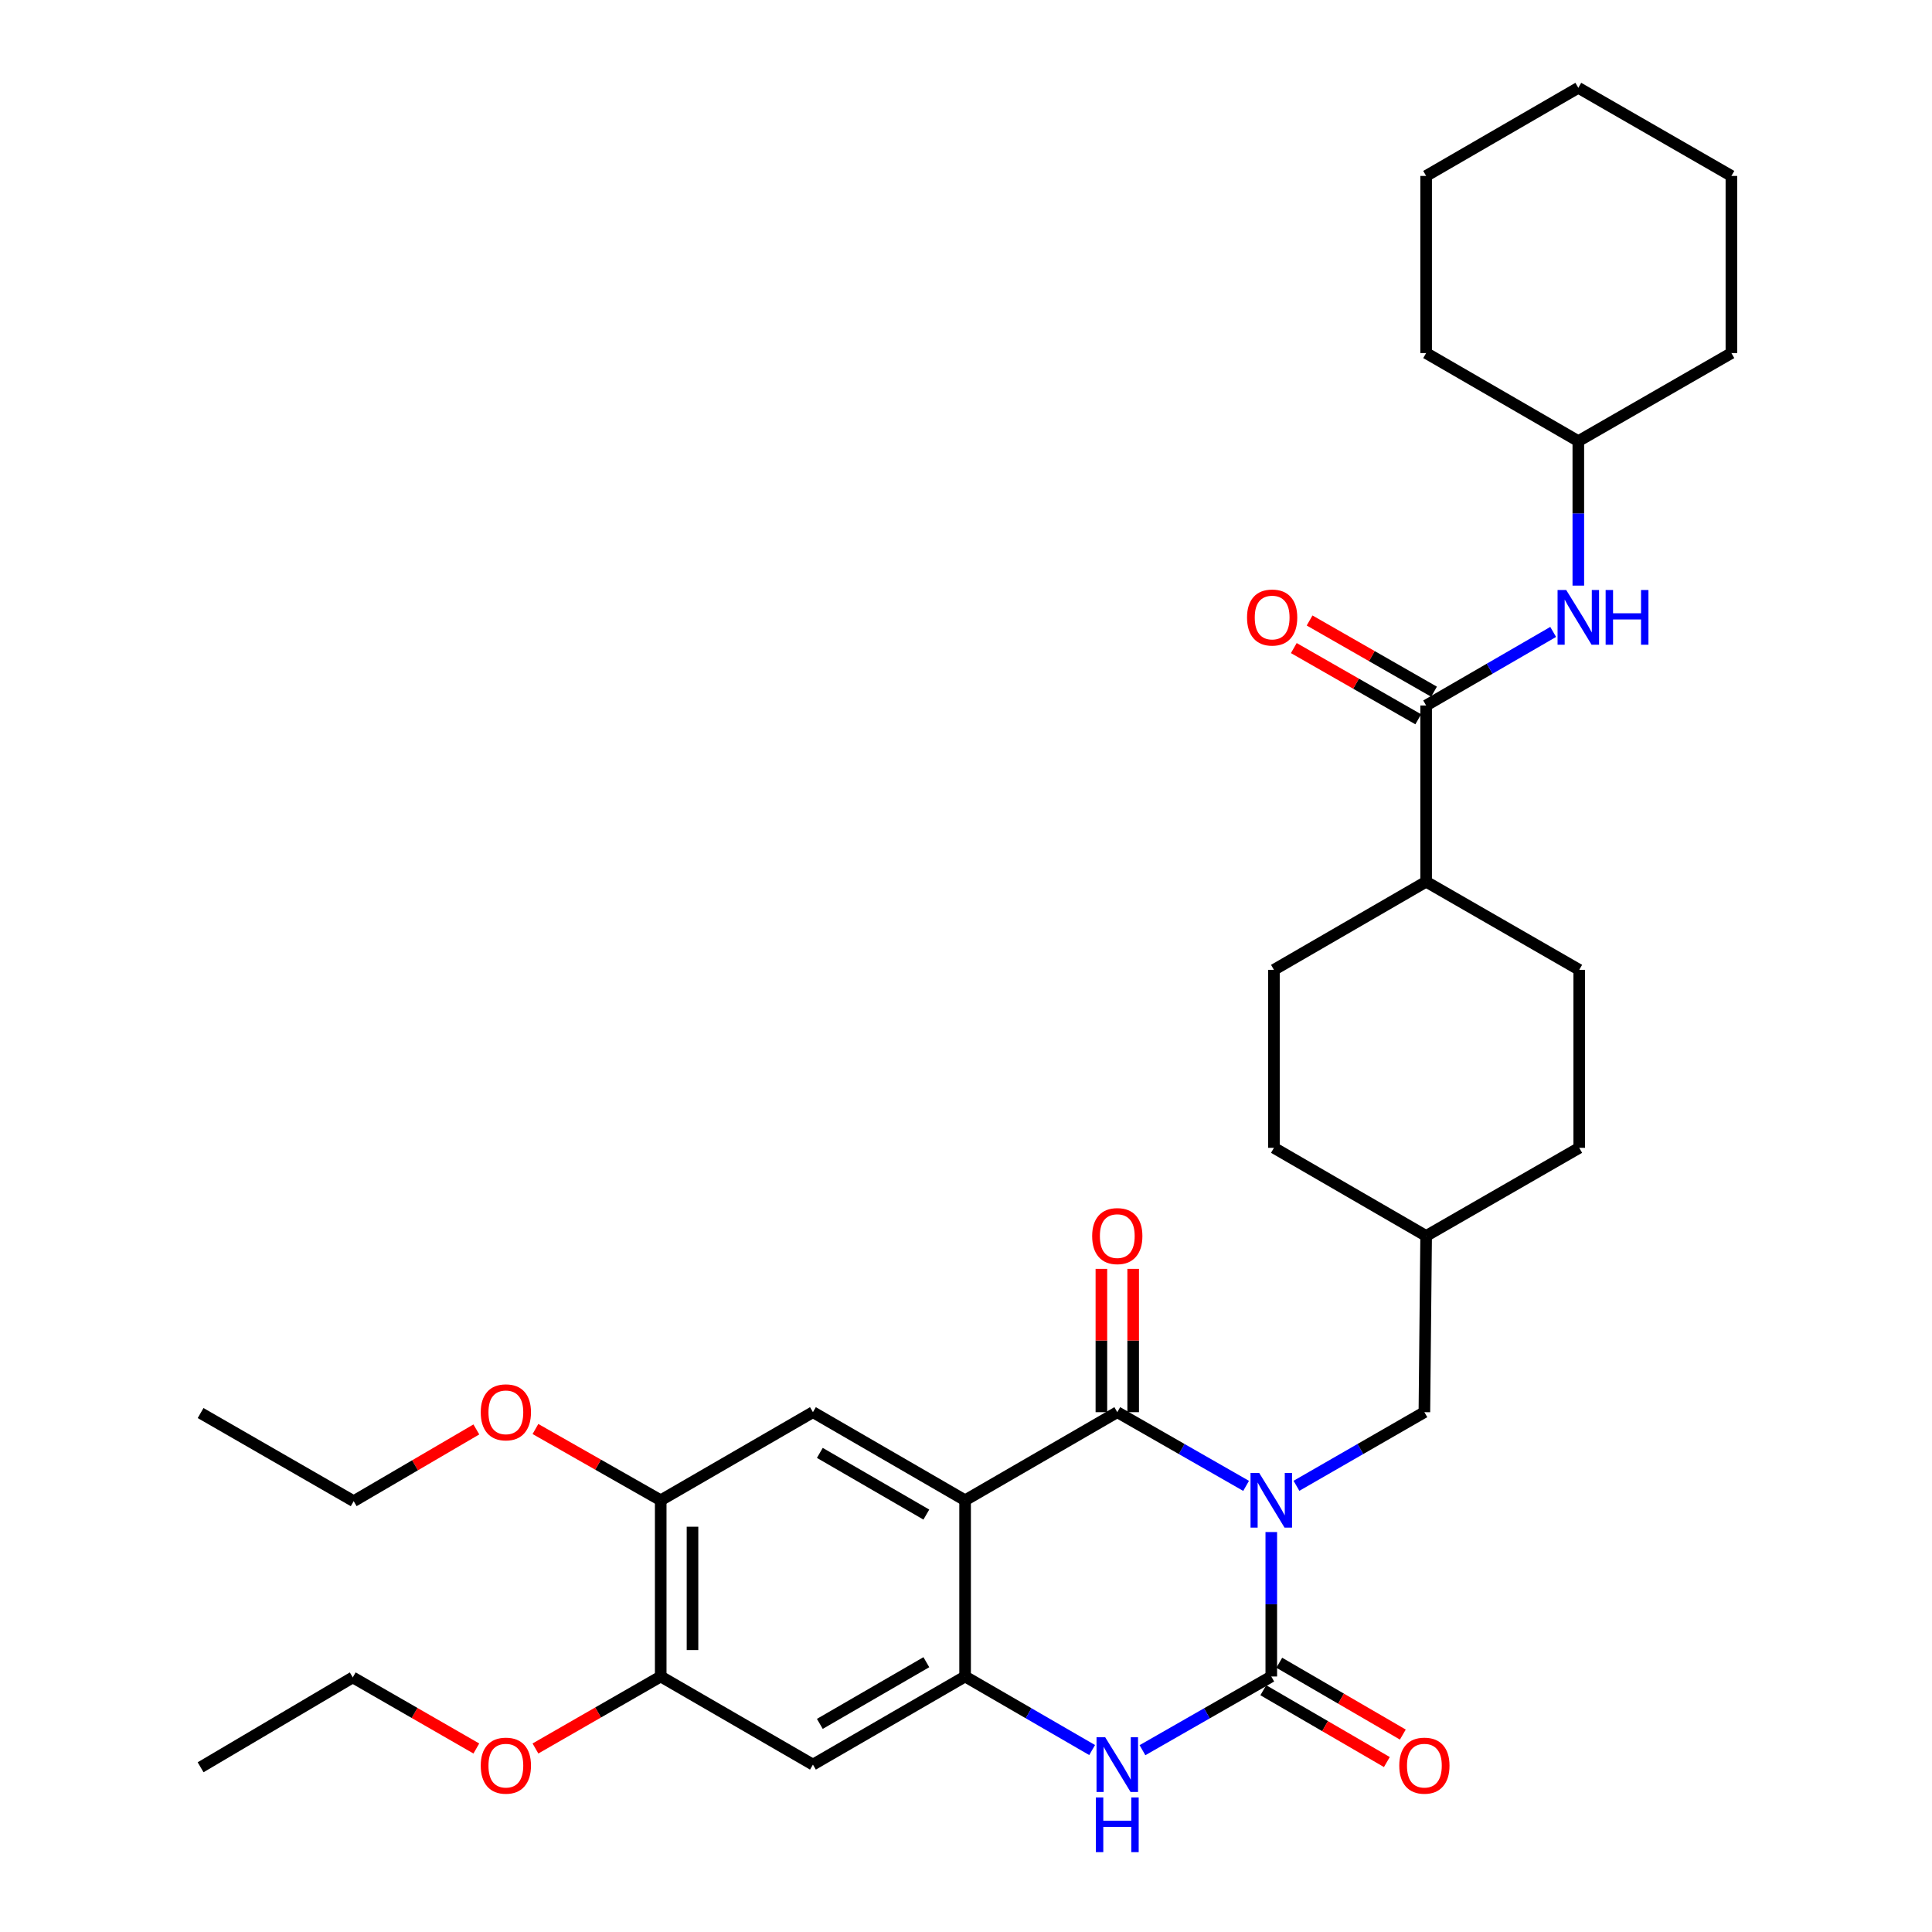 <?xml version='1.0' encoding='iso-8859-1'?>
<svg version='1.1' baseProfile='full'
              xmlns='http://www.w3.org/2000/svg'
                      xmlns:rdkit='http://www.rdkit.org/xml'
                      xmlns:xlink='http://www.w3.org/1999/xlink'
                  xml:space='preserve'
width='1000px' height='1000px' viewBox='0 0 1000 1000'>
<!-- END OF HEADER -->
<rect style='opacity:1.0;fill:#FFFFFF;stroke:none' width='1000' height='1000' x='0' y='0'> </rect>
<path class='bond-0' d='M 644.979,769.088 L 611.641,750.013' style='fill:none;fill-rule:evenodd;stroke:#0000FF;stroke-width:6px;stroke-linecap:butt;stroke-linejoin:miter;stroke-opacity:1' />
<path class='bond-0' d='M 611.641,750.013 L 578.304,730.937' style='fill:none;fill-rule:evenodd;stroke:#000000;stroke-width:6px;stroke-linecap:butt;stroke-linejoin:miter;stroke-opacity:1' />
<path class='bond-1' d='M 658.015,792.987 L 658.015,830.367' style='fill:none;fill-rule:evenodd;stroke:#0000FF;stroke-width:6px;stroke-linecap:butt;stroke-linejoin:miter;stroke-opacity:1' />
<path class='bond-1' d='M 658.015,830.367 L 658.015,867.747' style='fill:none;fill-rule:evenodd;stroke:#000000;stroke-width:6px;stroke-linecap:butt;stroke-linejoin:miter;stroke-opacity:1' />
<path class='bond-8' d='M 671.041,769.05 L 704.15,749.994' style='fill:none;fill-rule:evenodd;stroke:#0000FF;stroke-width:6px;stroke-linecap:butt;stroke-linejoin:miter;stroke-opacity:1' />
<path class='bond-8' d='M 704.15,749.994 L 737.26,730.937' style='fill:none;fill-rule:evenodd;stroke:#000000;stroke-width:6px;stroke-linecap:butt;stroke-linejoin:miter;stroke-opacity:1' />
<path class='bond-2' d='M 578.304,730.937 L 499.534,776.547' style='fill:none;fill-rule:evenodd;stroke:#000000;stroke-width:6px;stroke-linecap:butt;stroke-linejoin:miter;stroke-opacity:1' />
<path class='bond-13' d='M 586.53,730.937 L 586.53,693.848' style='fill:none;fill-rule:evenodd;stroke:#000000;stroke-width:6px;stroke-linecap:butt;stroke-linejoin:miter;stroke-opacity:1' />
<path class='bond-13' d='M 586.53,693.848 L 586.53,656.759' style='fill:none;fill-rule:evenodd;stroke:#FF0000;stroke-width:6px;stroke-linecap:butt;stroke-linejoin:miter;stroke-opacity:1' />
<path class='bond-13' d='M 570.077,730.937 L 570.077,693.848' style='fill:none;fill-rule:evenodd;stroke:#000000;stroke-width:6px;stroke-linecap:butt;stroke-linejoin:miter;stroke-opacity:1' />
<path class='bond-13' d='M 570.077,693.848 L 570.077,656.759' style='fill:none;fill-rule:evenodd;stroke:#FF0000;stroke-width:6px;stroke-linecap:butt;stroke-linejoin:miter;stroke-opacity:1' />
<path class='bond-4' d='M 658.015,867.747 L 624.677,886.822' style='fill:none;fill-rule:evenodd;stroke:#000000;stroke-width:6px;stroke-linecap:butt;stroke-linejoin:miter;stroke-opacity:1' />
<path class='bond-4' d='M 624.677,886.822 L 591.339,905.897' style='fill:none;fill-rule:evenodd;stroke:#0000FF;stroke-width:6px;stroke-linecap:butt;stroke-linejoin:miter;stroke-opacity:1' />
<path class='bond-12' d='M 653.88,874.859 L 685.857,893.447' style='fill:none;fill-rule:evenodd;stroke:#000000;stroke-width:6px;stroke-linecap:butt;stroke-linejoin:miter;stroke-opacity:1' />
<path class='bond-12' d='M 685.857,893.447 L 717.834,912.036' style='fill:none;fill-rule:evenodd;stroke:#FF0000;stroke-width:6px;stroke-linecap:butt;stroke-linejoin:miter;stroke-opacity:1' />
<path class='bond-12' d='M 662.149,860.635 L 694.126,879.224' style='fill:none;fill-rule:evenodd;stroke:#000000;stroke-width:6px;stroke-linecap:butt;stroke-linejoin:miter;stroke-opacity:1' />
<path class='bond-12' d='M 694.126,879.224 L 726.102,897.812' style='fill:none;fill-rule:evenodd;stroke:#FF0000;stroke-width:6px;stroke-linecap:butt;stroke-linejoin:miter;stroke-opacity:1' />
<path class='bond-5' d='M 499.534,776.547 L 420.773,730.937' style='fill:none;fill-rule:evenodd;stroke:#000000;stroke-width:6px;stroke-linecap:butt;stroke-linejoin:miter;stroke-opacity:1' />
<path class='bond-5' d='M 479.475,783.943 L 424.343,752.016' style='fill:none;fill-rule:evenodd;stroke:#000000;stroke-width:6px;stroke-linecap:butt;stroke-linejoin:miter;stroke-opacity:1' />
<path class='bond-33' d='M 499.534,776.547 L 499.534,867.747' style='fill:none;fill-rule:evenodd;stroke:#000000;stroke-width:6px;stroke-linecap:butt;stroke-linejoin:miter;stroke-opacity:1' />
<path class='bond-3' d='M 499.534,867.747 L 532.411,886.783' style='fill:none;fill-rule:evenodd;stroke:#000000;stroke-width:6px;stroke-linecap:butt;stroke-linejoin:miter;stroke-opacity:1' />
<path class='bond-3' d='M 532.411,886.783 L 565.288,905.82' style='fill:none;fill-rule:evenodd;stroke:#0000FF;stroke-width:6px;stroke-linecap:butt;stroke-linejoin:miter;stroke-opacity:1' />
<path class='bond-7' d='M 499.534,867.747 L 420.773,913.356' style='fill:none;fill-rule:evenodd;stroke:#000000;stroke-width:6px;stroke-linecap:butt;stroke-linejoin:miter;stroke-opacity:1' />
<path class='bond-7' d='M 479.475,860.351 L 424.343,892.278' style='fill:none;fill-rule:evenodd;stroke:#000000;stroke-width:6px;stroke-linecap:butt;stroke-linejoin:miter;stroke-opacity:1' />
<path class='bond-10' d='M 420.773,730.937 L 341.985,776.547' style='fill:none;fill-rule:evenodd;stroke:#000000;stroke-width:6px;stroke-linecap:butt;stroke-linejoin:miter;stroke-opacity:1' />
<path class='bond-6' d='M 738.165,365.158 L 738.165,456.377' style='fill:none;fill-rule:evenodd;stroke:#000000;stroke-width:6px;stroke-linecap:butt;stroke-linejoin:miter;stroke-opacity:1' />
<path class='bond-9' d='M 738.165,365.158 L 771.042,346.122' style='fill:none;fill-rule:evenodd;stroke:#000000;stroke-width:6px;stroke-linecap:butt;stroke-linejoin:miter;stroke-opacity:1' />
<path class='bond-9' d='M 771.042,346.122 L 803.919,327.085' style='fill:none;fill-rule:evenodd;stroke:#0000FF;stroke-width:6px;stroke-linecap:butt;stroke-linejoin:miter;stroke-opacity:1' />
<path class='bond-15' d='M 742.25,358.019 L 710.047,339.59' style='fill:none;fill-rule:evenodd;stroke:#000000;stroke-width:6px;stroke-linecap:butt;stroke-linejoin:miter;stroke-opacity:1' />
<path class='bond-15' d='M 710.047,339.59 L 677.844,321.162' style='fill:none;fill-rule:evenodd;stroke:#FF0000;stroke-width:6px;stroke-linecap:butt;stroke-linejoin:miter;stroke-opacity:1' />
<path class='bond-15' d='M 734.079,372.298 L 701.876,353.87' style='fill:none;fill-rule:evenodd;stroke:#000000;stroke-width:6px;stroke-linecap:butt;stroke-linejoin:miter;stroke-opacity:1' />
<path class='bond-15' d='M 701.876,353.87 L 669.673,335.442' style='fill:none;fill-rule:evenodd;stroke:#FF0000;stroke-width:6px;stroke-linecap:butt;stroke-linejoin:miter;stroke-opacity:1' />
<path class='bond-11' d='M 420.773,913.356 L 341.985,867.747' style='fill:none;fill-rule:evenodd;stroke:#000000;stroke-width:6px;stroke-linecap:butt;stroke-linejoin:miter;stroke-opacity:1' />
<path class='bond-18' d='M 737.26,730.937 L 738.165,639.719' style='fill:none;fill-rule:evenodd;stroke:#000000;stroke-width:6px;stroke-linecap:butt;stroke-linejoin:miter;stroke-opacity:1' />
<path class='bond-19' d='M 816.934,303.109 L 816.934,265.719' style='fill:none;fill-rule:evenodd;stroke:#0000FF;stroke-width:6px;stroke-linecap:butt;stroke-linejoin:miter;stroke-opacity:1' />
<path class='bond-19' d='M 816.934,265.719 L 816.934,228.33' style='fill:none;fill-rule:evenodd;stroke:#000000;stroke-width:6px;stroke-linecap:butt;stroke-linejoin:miter;stroke-opacity:1' />
<path class='bond-20' d='M 341.985,776.547 L 309.563,758.097' style='fill:none;fill-rule:evenodd;stroke:#000000;stroke-width:6px;stroke-linecap:butt;stroke-linejoin:miter;stroke-opacity:1' />
<path class='bond-20' d='M 309.563,758.097 L 277.141,739.647' style='fill:none;fill-rule:evenodd;stroke:#FF0000;stroke-width:6px;stroke-linecap:butt;stroke-linejoin:miter;stroke-opacity:1' />
<path class='bond-35' d='M 341.985,776.547 L 341.985,867.747' style='fill:none;fill-rule:evenodd;stroke:#000000;stroke-width:6px;stroke-linecap:butt;stroke-linejoin:miter;stroke-opacity:1' />
<path class='bond-35' d='M 358.438,790.227 L 358.438,854.067' style='fill:none;fill-rule:evenodd;stroke:#000000;stroke-width:6px;stroke-linecap:butt;stroke-linejoin:miter;stroke-opacity:1' />
<path class='bond-21' d='M 341.985,867.747 L 309.566,886.38' style='fill:none;fill-rule:evenodd;stroke:#000000;stroke-width:6px;stroke-linecap:butt;stroke-linejoin:miter;stroke-opacity:1' />
<path class='bond-21' d='M 309.566,886.38 L 277.147,905.013' style='fill:none;fill-rule:evenodd;stroke:#FF0000;stroke-width:6px;stroke-linecap:butt;stroke-linejoin:miter;stroke-opacity:1' />
<path class='bond-14' d='M 738.165,456.377 L 659.386,501.986' style='fill:none;fill-rule:evenodd;stroke:#000000;stroke-width:6px;stroke-linecap:butt;stroke-linejoin:miter;stroke-opacity:1' />
<path class='bond-34' d='M 738.165,456.377 L 817.41,501.986' style='fill:none;fill-rule:evenodd;stroke:#000000;stroke-width:6px;stroke-linecap:butt;stroke-linejoin:miter;stroke-opacity:1' />
<path class='bond-16' d='M 659.386,501.986 L 659.386,594.11' style='fill:none;fill-rule:evenodd;stroke:#000000;stroke-width:6px;stroke-linecap:butt;stroke-linejoin:miter;stroke-opacity:1' />
<path class='bond-17' d='M 817.41,501.986 L 817.41,594.11' style='fill:none;fill-rule:evenodd;stroke:#000000;stroke-width:6px;stroke-linecap:butt;stroke-linejoin:miter;stroke-opacity:1' />
<path class='bond-22' d='M 738.165,639.719 L 817.41,594.11' style='fill:none;fill-rule:evenodd;stroke:#000000;stroke-width:6px;stroke-linecap:butt;stroke-linejoin:miter;stroke-opacity:1' />
<path class='bond-23' d='M 738.165,639.719 L 659.386,594.11' style='fill:none;fill-rule:evenodd;stroke:#000000;stroke-width:6px;stroke-linecap:butt;stroke-linejoin:miter;stroke-opacity:1' />
<path class='bond-26' d='M 816.934,228.33 L 896.17,182.749' style='fill:none;fill-rule:evenodd;stroke:#000000;stroke-width:6px;stroke-linecap:butt;stroke-linejoin:miter;stroke-opacity:1' />
<path class='bond-27' d='M 816.934,228.33 L 738.165,182.749' style='fill:none;fill-rule:evenodd;stroke:#000000;stroke-width:6px;stroke-linecap:butt;stroke-linejoin:miter;stroke-opacity:1' />
<path class='bond-25' d='M 246.554,739.874 L 214.81,758.439' style='fill:none;fill-rule:evenodd;stroke:#FF0000;stroke-width:6px;stroke-linecap:butt;stroke-linejoin:miter;stroke-opacity:1' />
<path class='bond-25' d='M 214.81,758.439 L 183.066,777.004' style='fill:none;fill-rule:evenodd;stroke:#000000;stroke-width:6px;stroke-linecap:butt;stroke-linejoin:miter;stroke-opacity:1' />
<path class='bond-24' d='M 246.55,905.019 L 214.57,886.621' style='fill:none;fill-rule:evenodd;stroke:#FF0000;stroke-width:6px;stroke-linecap:butt;stroke-linejoin:miter;stroke-opacity:1' />
<path class='bond-24' d='M 214.57,886.621 L 182.59,868.222' style='fill:none;fill-rule:evenodd;stroke:#000000;stroke-width:6px;stroke-linecap:butt;stroke-linejoin:miter;stroke-opacity:1' />
<path class='bond-28' d='M 182.59,868.222 L 103.83,914.736' style='fill:none;fill-rule:evenodd;stroke:#000000;stroke-width:6px;stroke-linecap:butt;stroke-linejoin:miter;stroke-opacity:1' />
<path class='bond-29' d='M 183.066,777.004 L 103.83,731.394' style='fill:none;fill-rule:evenodd;stroke:#000000;stroke-width:6px;stroke-linecap:butt;stroke-linejoin:miter;stroke-opacity:1' />
<path class='bond-31' d='M 896.17,182.749 L 896.17,91.064' style='fill:none;fill-rule:evenodd;stroke:#000000;stroke-width:6px;stroke-linecap:butt;stroke-linejoin:miter;stroke-opacity:1' />
<path class='bond-30' d='M 738.165,182.749 L 738.165,91.064' style='fill:none;fill-rule:evenodd;stroke:#000000;stroke-width:6px;stroke-linecap:butt;stroke-linejoin:miter;stroke-opacity:1' />
<path class='bond-32' d='M 738.165,91.064 L 816.934,45.455' style='fill:none;fill-rule:evenodd;stroke:#000000;stroke-width:6px;stroke-linecap:butt;stroke-linejoin:miter;stroke-opacity:1' />
<path class='bond-36' d='M 896.17,91.064 L 816.934,45.455' style='fill:none;fill-rule:evenodd;stroke:#000000;stroke-width:6px;stroke-linecap:butt;stroke-linejoin:miter;stroke-opacity:1' />
<path  class='atom-0' d='M 651.755 762.387
L 661.035 777.387
Q 661.955 778.867, 663.435 781.547
Q 664.915 784.227, 664.995 784.387
L 664.995 762.387
L 668.755 762.387
L 668.755 790.707
L 664.875 790.707
L 654.915 774.307
Q 653.755 772.387, 652.515 770.187
Q 651.315 767.987, 650.955 767.307
L 650.955 790.707
L 647.275 790.707
L 647.275 762.387
L 651.755 762.387
' fill='#0000FF'/>
<path  class='atom-5' d='M 572.044 899.196
L 581.324 914.196
Q 582.244 915.676, 583.724 918.356
Q 585.204 921.036, 585.284 921.196
L 585.284 899.196
L 589.044 899.196
L 589.044 927.516
L 585.164 927.516
L 575.204 911.116
Q 574.044 909.196, 572.804 906.996
Q 571.604 904.796, 571.244 904.116
L 571.244 927.516
L 567.564 927.516
L 567.564 899.196
L 572.044 899.196
' fill='#0000FF'/>
<path  class='atom-5' d='M 567.224 930.348
L 571.064 930.348
L 571.064 942.388
L 585.544 942.388
L 585.544 930.348
L 589.384 930.348
L 589.384 958.668
L 585.544 958.668
L 585.544 945.588
L 571.064 945.588
L 571.064 958.668
L 567.224 958.668
L 567.224 930.348
' fill='#0000FF'/>
<path  class='atom-10' d='M 810.674 305.389
L 819.954 320.389
Q 820.874 321.869, 822.354 324.549
Q 823.834 327.229, 823.914 327.389
L 823.914 305.389
L 827.674 305.389
L 827.674 333.709
L 823.794 333.709
L 813.834 317.309
Q 812.674 315.389, 811.434 313.189
Q 810.234 310.989, 809.874 310.309
L 809.874 333.709
L 806.194 333.709
L 806.194 305.389
L 810.674 305.389
' fill='#0000FF'/>
<path  class='atom-10' d='M 831.074 305.389
L 834.914 305.389
L 834.914 317.429
L 849.394 317.429
L 849.394 305.389
L 853.234 305.389
L 853.234 333.709
L 849.394 333.709
L 849.394 320.629
L 834.914 320.629
L 834.914 333.709
L 831.074 333.709
L 831.074 305.389
' fill='#0000FF'/>
<path  class='atom-13' d='M 724.26 913.893
Q 724.26 907.093, 727.62 903.293
Q 730.98 899.493, 737.26 899.493
Q 743.54 899.493, 746.9 903.293
Q 750.26 907.093, 750.26 913.893
Q 750.26 920.773, 746.86 924.693
Q 743.46 928.573, 737.26 928.573
Q 731.02 928.573, 727.62 924.693
Q 724.26 920.813, 724.26 913.893
M 737.26 925.373
Q 741.58 925.373, 743.9 922.493
Q 746.26 919.573, 746.26 913.893
Q 746.26 908.333, 743.9 905.533
Q 741.58 902.693, 737.26 902.693
Q 732.94 902.693, 730.58 905.493
Q 728.26 908.293, 728.26 913.893
Q 728.26 919.613, 730.58 922.493
Q 732.94 925.373, 737.26 925.373
' fill='#FF0000'/>
<path  class='atom-14' d='M 565.304 639.799
Q 565.304 632.999, 568.664 629.199
Q 572.024 625.399, 578.304 625.399
Q 584.584 625.399, 587.944 629.199
Q 591.304 632.999, 591.304 639.799
Q 591.304 646.679, 587.904 650.599
Q 584.504 654.479, 578.304 654.479
Q 572.064 654.479, 568.664 650.599
Q 565.304 646.719, 565.304 639.799
M 578.304 651.279
Q 582.624 651.279, 584.944 648.399
Q 587.304 645.479, 587.304 639.799
Q 587.304 634.239, 584.944 631.439
Q 582.624 628.599, 578.304 628.599
Q 573.984 628.599, 571.624 631.399
Q 569.304 634.199, 569.304 639.799
Q 569.304 645.519, 571.624 648.399
Q 573.984 651.279, 578.304 651.279
' fill='#FF0000'/>
<path  class='atom-16' d='M 645.463 319.629
Q 645.463 312.829, 648.823 309.029
Q 652.183 305.229, 658.463 305.229
Q 664.743 305.229, 668.103 309.029
Q 671.463 312.829, 671.463 319.629
Q 671.463 326.509, 668.063 330.429
Q 664.663 334.309, 658.463 334.309
Q 652.223 334.309, 648.823 330.429
Q 645.463 326.549, 645.463 319.629
M 658.463 331.109
Q 662.783 331.109, 665.103 328.229
Q 667.463 325.309, 667.463 319.629
Q 667.463 314.069, 665.103 311.269
Q 662.783 308.429, 658.463 308.429
Q 654.143 308.429, 651.783 311.229
Q 649.463 314.029, 649.463 319.629
Q 649.463 325.349, 651.783 328.229
Q 654.143 331.109, 658.463 331.109
' fill='#FF0000'/>
<path  class='atom-21' d='M 248.835 731.017
Q 248.835 724.217, 252.195 720.417
Q 255.555 716.617, 261.835 716.617
Q 268.115 716.617, 271.475 720.417
Q 274.835 724.217, 274.835 731.017
Q 274.835 737.897, 271.435 741.817
Q 268.035 745.697, 261.835 745.697
Q 255.595 745.697, 252.195 741.817
Q 248.835 737.937, 248.835 731.017
M 261.835 742.497
Q 266.155 742.497, 268.475 739.617
Q 270.835 736.697, 270.835 731.017
Q 270.835 725.457, 268.475 722.657
Q 266.155 719.817, 261.835 719.817
Q 257.515 719.817, 255.155 722.617
Q 252.835 725.417, 252.835 731.017
Q 252.835 736.737, 255.155 739.617
Q 257.515 742.497, 261.835 742.497
' fill='#FF0000'/>
<path  class='atom-22' d='M 248.835 913.893
Q 248.835 907.093, 252.195 903.293
Q 255.555 899.493, 261.835 899.493
Q 268.115 899.493, 271.475 903.293
Q 274.835 907.093, 274.835 913.893
Q 274.835 920.773, 271.435 924.693
Q 268.035 928.573, 261.835 928.573
Q 255.595 928.573, 252.195 924.693
Q 248.835 920.813, 248.835 913.893
M 261.835 925.373
Q 266.155 925.373, 268.475 922.493
Q 270.835 919.573, 270.835 913.893
Q 270.835 908.333, 268.475 905.533
Q 266.155 902.693, 261.835 902.693
Q 257.515 902.693, 255.155 905.493
Q 252.835 908.293, 252.835 913.893
Q 252.835 919.613, 255.155 922.493
Q 257.515 925.373, 261.835 925.373
' fill='#FF0000'/>
</svg>
